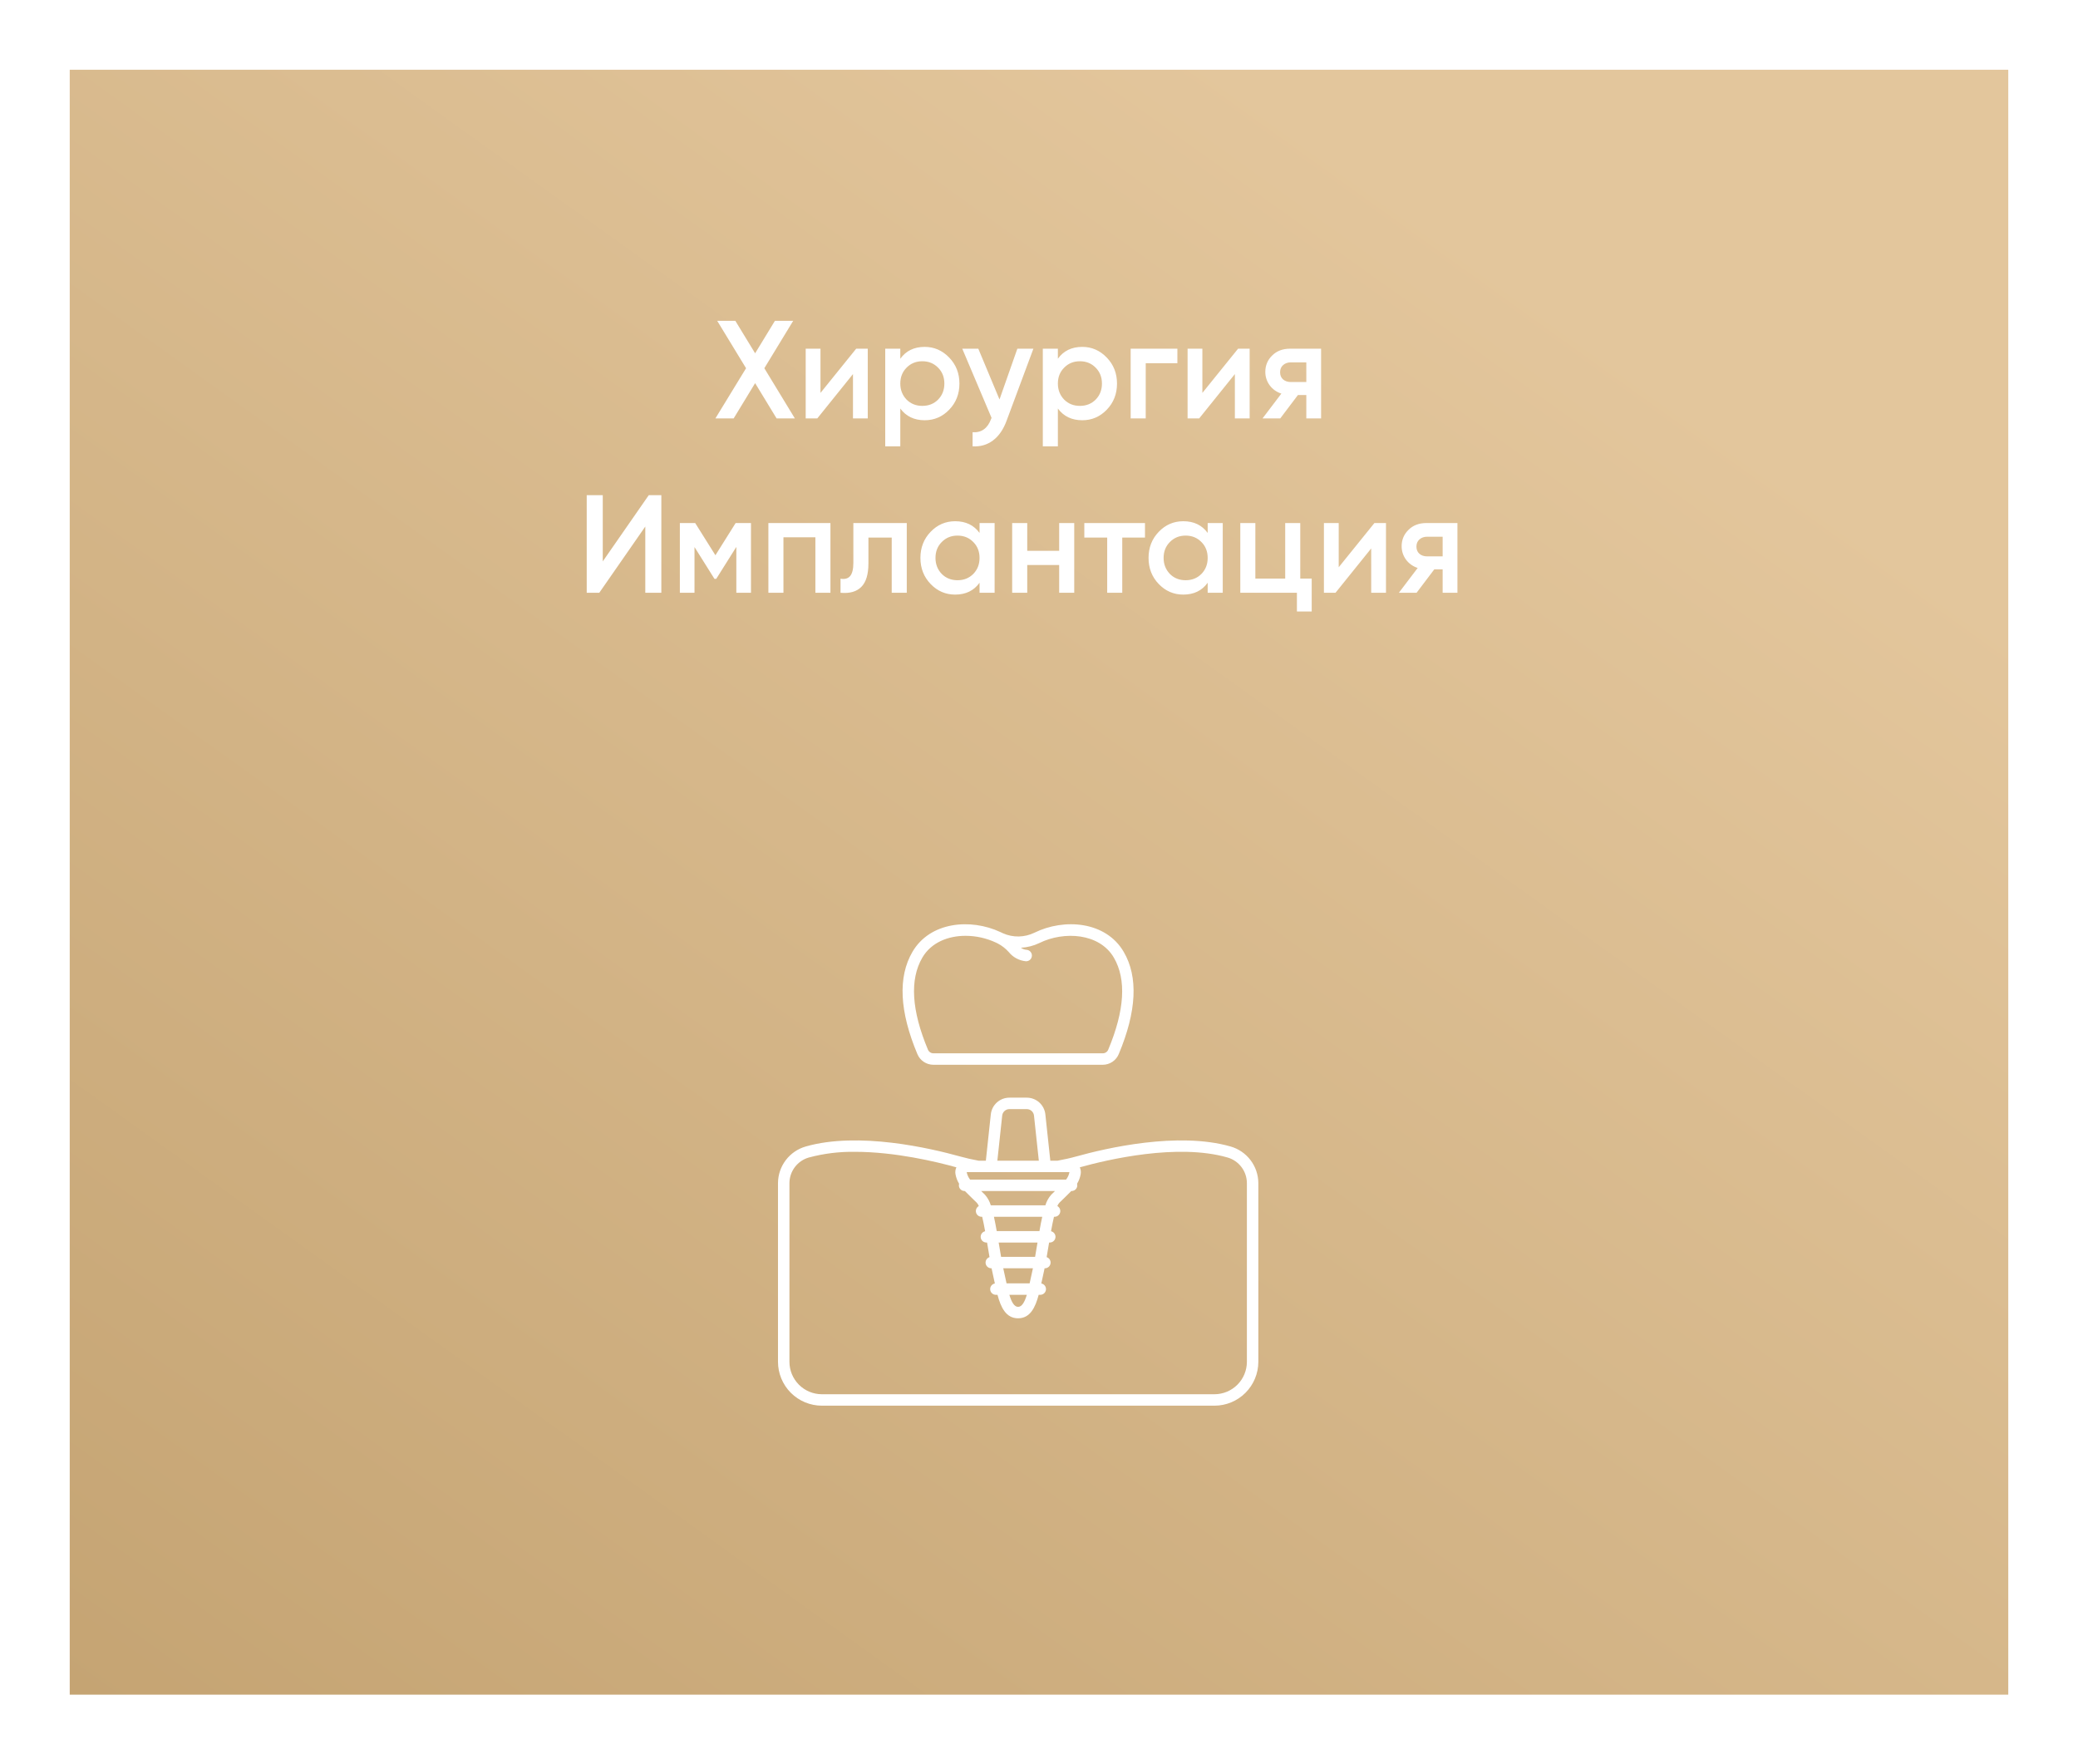 <?xml version="1.0" encoding="UTF-8"?> <svg xmlns="http://www.w3.org/2000/svg" width="298" height="253" viewBox="0 0 298 253" fill="none"> <g filter="url(#filter0_d)"> <rect x="7" y="7" width="278" height="233" fill="url(#paint0_linear)"></rect> </g> <path d="M109.611 52.8L113.991 60H111.371L108.291 54.94L105.211 60H102.591L106.991 52.8L102.851 46H105.451L108.291 50.66L111.131 46H113.751L109.611 52.8ZM117.663 56.34L122.783 50H124.443V60H122.323V53.64L117.203 60H115.543V50H117.663V56.34ZM132.609 49.74C133.969 49.74 135.143 50.253 136.129 51.28C137.103 52.293 137.589 53.533 137.589 55C137.589 56.48 137.103 57.727 136.129 58.74C135.156 59.753 133.983 60.26 132.609 60.26C131.103 60.26 129.936 59.7 129.109 58.58V64H126.949V50H129.109V51.44C129.923 50.307 131.089 49.74 132.609 49.74ZM130.009 57.3C130.609 57.9 131.363 58.2 132.269 58.2C133.176 58.2 133.929 57.9 134.529 57.3C135.129 56.687 135.429 55.92 135.429 55C135.429 54.08 135.129 53.32 134.529 52.72C133.929 52.107 133.176 51.8 132.269 51.8C131.363 51.8 130.609 52.107 130.009 52.72C129.409 53.32 129.109 54.08 129.109 55C129.109 55.907 129.409 56.673 130.009 57.3ZM143.336 57.28L145.896 50H148.196L144.356 60.32C143.89 61.587 143.236 62.533 142.396 63.16C141.556 63.787 140.583 64.067 139.476 64V61.98C140.756 62.06 141.643 61.42 142.136 60.06L142.196 59.92L137.996 50H140.296L143.336 57.28ZM155.207 49.74C156.567 49.74 157.74 50.253 158.727 51.28C159.7 52.293 160.187 53.533 160.187 55C160.187 56.48 159.7 57.727 158.727 58.74C157.754 59.753 156.58 60.26 155.207 60.26C153.7 60.26 152.534 59.7 151.707 58.58V64H149.547V50H151.707V51.44C152.52 50.307 153.687 49.74 155.207 49.74ZM152.607 57.3C153.207 57.9 153.96 58.2 154.867 58.2C155.774 58.2 156.527 57.9 157.127 57.3C157.727 56.687 158.027 55.92 158.027 55C158.027 54.08 157.727 53.32 157.127 52.72C156.527 52.107 155.774 51.8 154.867 51.8C153.96 51.8 153.207 52.107 152.607 52.72C152.007 53.32 151.707 54.08 151.707 55C151.707 55.907 152.007 56.673 152.607 57.3ZM162.145 50H168.845V52.08H164.305V60H162.145V50ZM172.429 56.34L177.549 50H179.209V60H177.089V53.64L171.969 60H170.309V50H172.429V56.34ZM184.995 50H189.455V60H187.335V56.64H186.135L183.595 60H181.055L183.755 56.44C183.062 56.213 182.502 55.813 182.075 55.24C181.662 54.667 181.455 54.027 181.455 53.32C181.455 52.4 181.782 51.62 182.435 50.98C183.088 50.327 183.942 50 184.995 50ZM185.115 54.78H187.335V51.96H185.115C184.662 51.96 184.288 52.093 183.995 52.36C183.715 52.613 183.575 52.953 183.575 53.38C183.575 53.807 183.715 54.147 183.995 54.4C184.288 54.653 184.662 54.78 185.115 54.78ZM94.84 85H92.54V75.5L85.94 85H84.14V71H86.44V80.5L93.04 71H94.84V85ZM105.496 75H107.696V85H105.596V78.42L102.716 83H102.456L99.596 78.44V85H97.496V75H99.696L102.596 79.62L105.496 75ZM110.192 75H119.092V85H116.932V77.04H112.352V85H110.192V75ZM122.378 75H130.038V85H127.878V77.08H124.538V80.8C124.538 82.36 124.198 83.48 123.518 84.16C122.838 84.84 121.845 85.12 120.538 85V82.98C121.151 83.087 121.611 82.96 121.918 82.6C122.225 82.227 122.378 81.593 122.378 80.7V75ZM140.475 76.42V75H142.635V85H140.475V83.56C139.662 84.693 138.495 85.26 136.975 85.26C135.602 85.26 134.428 84.753 133.455 83.74C132.482 82.727 131.995 81.48 131.995 80C131.995 78.52 132.482 77.273 133.455 76.26C134.428 75.247 135.602 74.74 136.975 74.74C138.495 74.74 139.662 75.3 140.475 76.42ZM135.055 82.3C135.655 82.9 136.408 83.2 137.315 83.2C138.222 83.2 138.975 82.9 139.575 82.3C140.175 81.687 140.475 80.92 140.475 80C140.475 79.08 140.175 78.32 139.575 77.72C138.975 77.107 138.222 76.8 137.315 76.8C136.408 76.8 135.655 77.107 135.055 77.72C134.455 78.32 134.155 79.08 134.155 80C134.155 80.907 134.455 81.673 135.055 82.3ZM151.893 78.98V75H154.053V85H151.893V81.02H147.313V85H145.153V75H147.313V78.98H151.893ZM155.499 75H164.199V77.08H160.939V85H158.779V77.08H155.499V75ZM173.19 76.42V75H175.35V85H173.19V83.56C172.376 84.693 171.21 85.26 169.69 85.26C168.316 85.26 167.143 84.753 166.17 83.74C165.196 82.727 164.71 81.48 164.71 80C164.71 78.52 165.196 77.273 166.17 76.26C167.143 75.247 168.316 74.74 169.69 74.74C171.21 74.74 172.376 75.3 173.19 76.42ZM167.77 82.3C168.37 82.9 169.123 83.2 170.03 83.2C170.936 83.2 171.69 82.9 172.29 82.3C172.89 81.687 173.19 80.92 173.19 80C173.19 79.08 172.89 78.32 172.29 77.72C171.69 77.107 170.936 76.8 170.03 76.8C169.123 76.8 168.37 77.107 167.77 77.72C167.17 78.32 166.87 79.08 166.87 80C166.87 80.907 167.17 81.673 167.77 82.3ZM186.467 75V82.96H188.107V87.68H185.987V85H177.867V75H180.027V82.96H184.307V75H186.467ZM191.98 81.34L197.1 75H198.76V85H196.64V78.64L191.52 85H189.86V75H191.98V81.34ZM204.546 75H209.006V85H206.886V81.64H205.686L203.146 85H200.606L203.306 81.44C202.613 81.213 202.053 80.813 201.626 80.24C201.213 79.667 201.006 79.027 201.006 78.32C201.006 77.4 201.333 76.62 201.986 75.98C202.639 75.327 203.493 75 204.546 75ZM204.666 79.78H206.886V76.96H204.666C204.213 76.96 203.839 77.093 203.546 77.36C203.266 77.613 203.126 77.953 203.126 78.38C203.126 78.807 203.266 79.147 203.546 79.4C203.839 79.653 204.213 79.78 204.666 79.78Z" fill="white"></path> <path d="M176.48 164.399C168.91 162.223 158.522 164.661 154.406 165.81C153.5 166.063 152.584 166.266 151.662 166.432H150.623L149.912 159.791C149.842 159.132 149.531 158.523 149.038 158.081C148.546 157.638 147.907 157.394 147.245 157.395H144.757C144.095 157.394 143.456 157.638 142.963 158.081C142.471 158.523 142.159 159.132 142.089 159.791L141.378 166.432H140.339C139.425 166.268 138.516 166.061 137.616 165.81C133.501 164.661 123.112 162.223 115.542 164.399C114.403 164.726 113.401 165.413 112.685 166.356C111.97 167.3 111.578 168.45 111.57 169.635V195.273C111.572 196.94 112.235 198.539 113.414 199.718C114.593 200.897 116.192 201.56 117.859 201.562H174.165C175.832 201.56 177.43 200.897 178.609 199.718C179.789 198.539 180.452 196.94 180.454 195.273V169.635C180.445 168.45 180.054 167.3 179.337 166.356C178.621 165.412 177.619 164.726 176.48 164.399V164.399ZM143.722 159.966C143.749 159.71 143.87 159.474 144.062 159.302C144.253 159.13 144.501 159.035 144.759 159.036H147.246C147.503 159.035 147.751 159.13 147.943 159.302C148.134 159.474 148.255 159.71 148.282 159.966L148.975 166.432H143.028L143.722 159.966ZM153.365 168.073C153.294 168.463 153.13 168.83 152.885 169.142H139.116C138.871 168.83 138.704 168.463 138.631 168.073H153.365ZM144.346 184.025C144.322 183.916 143.929 182.132 143.874 181.862H148.128C148.081 182.094 147.68 183.916 147.656 184.025H144.346ZM147.252 185.666C146.957 186.645 146.576 187.392 146.001 187.392C145.426 187.392 145.045 186.645 144.75 185.666H147.252ZM143.563 180.222C143.454 179.609 143.228 178.236 143.216 178.169H148.786C148.774 178.236 148.547 179.609 148.439 180.222H143.563ZM142.938 176.529C142.804 175.767 142.673 175.084 142.537 174.476H149.464C149.329 175.084 149.197 175.767 149.064 176.529H142.938ZM142.088 172.835C141.923 172.272 141.636 171.752 141.248 171.312C141.058 171.122 140.88 170.948 140.709 170.783H151.293C151.121 170.947 150.944 171.122 150.754 171.312C150.366 171.752 150.079 172.272 149.914 172.835H142.088ZM178.813 195.273C178.812 196.505 178.321 197.687 177.45 198.558C176.578 199.43 175.397 199.92 174.165 199.921H117.859C116.627 199.92 115.445 199.43 114.574 198.558C113.703 197.687 113.212 196.505 113.211 195.273V169.635C113.218 168.806 113.493 168.002 113.995 167.342C114.496 166.683 115.198 166.203 115.995 165.976C118.153 165.4 120.38 165.126 122.612 165.161C128.373 165.161 134.299 166.588 137.153 167.384C137.009 167.691 136.963 168.034 137.023 168.368C137.109 168.855 137.286 169.321 137.544 169.743C137.508 169.865 137.501 169.993 137.523 170.118C137.546 170.243 137.598 170.36 137.675 170.462C137.751 170.563 137.851 170.644 137.965 170.7C138.079 170.756 138.204 170.784 138.331 170.782H138.368C138.623 171.049 138.906 171.323 139.22 171.626C139.482 171.877 139.77 172.155 140.087 172.471C140.207 172.609 140.304 172.766 140.371 172.936C140.212 173.023 140.087 173.161 140.014 173.327C139.942 173.493 139.926 173.679 139.971 173.855C140.015 174.031 140.116 174.187 140.259 174.299C140.401 174.412 140.577 174.473 140.759 174.475H140.852C141.002 175.101 141.143 175.815 141.274 176.548C141.078 176.593 140.904 176.708 140.787 176.872C140.67 177.036 140.618 177.238 140.64 177.438C140.662 177.638 140.757 177.824 140.907 177.958C141.057 178.093 141.251 178.168 141.453 178.169H141.553C141.579 178.326 141.81 179.721 141.904 180.262C141.719 180.322 141.562 180.446 141.46 180.611C141.358 180.776 141.318 180.972 141.347 181.165C141.376 181.357 141.473 181.532 141.619 181.66C141.765 181.787 141.952 181.859 142.147 181.862H142.198C142.277 182.262 142.596 183.698 142.669 184.038C142.469 184.075 142.29 184.185 142.166 184.347C142.043 184.509 141.984 184.712 142.001 184.914C142.018 185.117 142.11 185.307 142.259 185.446C142.409 185.584 142.604 185.663 142.808 185.665H143.047C143.524 187.457 144.26 189.032 146 189.032C147.741 189.032 148.477 187.457 148.954 185.665H149.193C149.397 185.663 149.592 185.584 149.741 185.445C149.89 185.307 149.982 185.117 150 184.914C150.017 184.711 149.958 184.509 149.834 184.347C149.711 184.185 149.531 184.075 149.331 184.038C149.404 183.698 149.724 182.262 149.803 181.862H149.854C150.049 181.859 150.235 181.787 150.382 181.66C150.528 181.532 150.624 181.356 150.653 181.164C150.682 180.972 150.642 180.776 150.541 180.611C150.439 180.446 150.281 180.322 150.097 180.262C150.19 179.721 150.421 178.326 150.448 178.169H150.548C150.749 178.168 150.944 178.093 151.093 177.958C151.243 177.824 151.338 177.638 151.36 177.438C151.382 177.238 151.33 177.036 151.213 176.872C151.096 176.708 150.923 176.593 150.726 176.548C150.858 175.815 150.999 175.101 151.148 174.475H151.242C151.423 174.473 151.599 174.412 151.742 174.299C151.884 174.187 151.986 174.031 152.03 173.855C152.074 173.679 152.059 173.493 151.986 173.327C151.914 173.161 151.788 173.023 151.629 172.936C151.697 172.766 151.793 172.609 151.913 172.471C152.23 172.155 152.518 171.877 152.78 171.626C153.095 171.323 153.377 171.049 153.632 170.782H153.669C153.796 170.784 153.922 170.755 154.035 170.7C154.149 170.644 154.249 170.562 154.325 170.461C154.402 170.36 154.454 170.243 154.477 170.118C154.5 169.993 154.493 169.865 154.457 169.743C154.715 169.321 154.892 168.855 154.977 168.368C155.038 168.035 154.993 167.691 154.849 167.384C158.833 166.272 168.862 163.911 176.026 165.971C176.824 166.198 177.527 166.678 178.03 167.339C178.532 167.999 178.807 168.805 178.813 169.635V195.273Z" fill="white"></path> <path d="M161.153 136.495C158.587 132.094 152.622 131.64 148.337 133.745C147.637 134.085 146.872 134.269 146.094 134.283C145.317 134.297 144.545 134.141 143.834 133.825C143.78 133.799 143.521 133.677 143.457 133.647C139.189 131.656 133.371 132.165 130.847 136.495C128.751 140.091 128.988 145.021 131.558 151.147C131.747 151.601 132.066 151.988 132.475 152.261C132.883 152.533 133.364 152.678 133.855 152.679H158.141C158.632 152.679 159.112 152.533 159.521 152.261C159.93 151.988 160.248 151.601 160.437 151.147C163.008 145.02 163.249 140.091 161.153 136.495ZM158.929 150.512C158.864 150.668 158.755 150.8 158.615 150.893C158.475 150.987 158.31 151.036 158.142 151.036H133.859C133.691 151.036 133.527 150.987 133.387 150.893C133.247 150.8 133.138 150.668 133.073 150.512C130.715 144.886 130.443 140.45 132.266 137.321C133.535 135.141 135.961 134.188 138.464 134.188C139.975 134.19 141.467 134.523 142.835 135.164C142.87 135.181 143.053 135.27 143.101 135.295C143.688 135.604 144.216 136.015 144.659 136.509C144.955 136.879 145.322 137.186 145.737 137.413C146.153 137.639 146.61 137.781 147.081 137.83C147.108 137.83 147.136 137.834 147.162 137.834C147.373 137.834 147.575 137.753 147.728 137.608C147.881 137.462 147.971 137.264 147.981 137.054C147.992 136.843 147.921 136.637 147.783 136.477C147.645 136.318 147.451 136.218 147.241 136.197C146.942 136.179 146.654 136.076 146.412 135.898C147.332 135.85 148.233 135.618 149.062 135.217C152.596 133.482 157.682 133.795 159.738 137.321C161.558 140.448 161.287 144.887 158.929 150.512Z" fill="white"></path> <defs> <filter id="filter0_d" x="0" y="0" width="298" height="253" filterUnits="userSpaceOnUse" color-interpolation-filters="sRGB"> <feFlood flood-opacity="0" result="BackgroundImageFix"></feFlood> <feColorMatrix in="SourceAlpha" type="matrix" values="0 0 0 0 0 0 0 0 0 0 0 0 0 0 0 0 0 0 127 0" result="hardAlpha"></feColorMatrix> <feOffset dx="3" dy="3"></feOffset> <feGaussianBlur stdDeviation="5"></feGaussianBlur> <feComposite in2="hardAlpha" operator="out"></feComposite> <feColorMatrix type="matrix" values="0 0 0 0 0.627 0 0 0 0 0.627 0 0 0 0 0.627 0 0 0 0.25 0"></feColorMatrix> <feBlend mode="normal" in2="BackgroundImageFix" result="effect1_dropShadow"></feBlend> <feBlend mode="normal" in="SourceGraphic" in2="effect1_dropShadow" result="shape"></feBlend> </filter> <linearGradient id="paint0_linear" x1="214.082" y1="35.531" x2="46.873" y2="268.605" gradientUnits="userSpaceOnUse"> <stop stop-color="#E3C69C"></stop> <stop offset="1" stop-color="#C5A473"></stop> </linearGradient> </defs> </svg> 